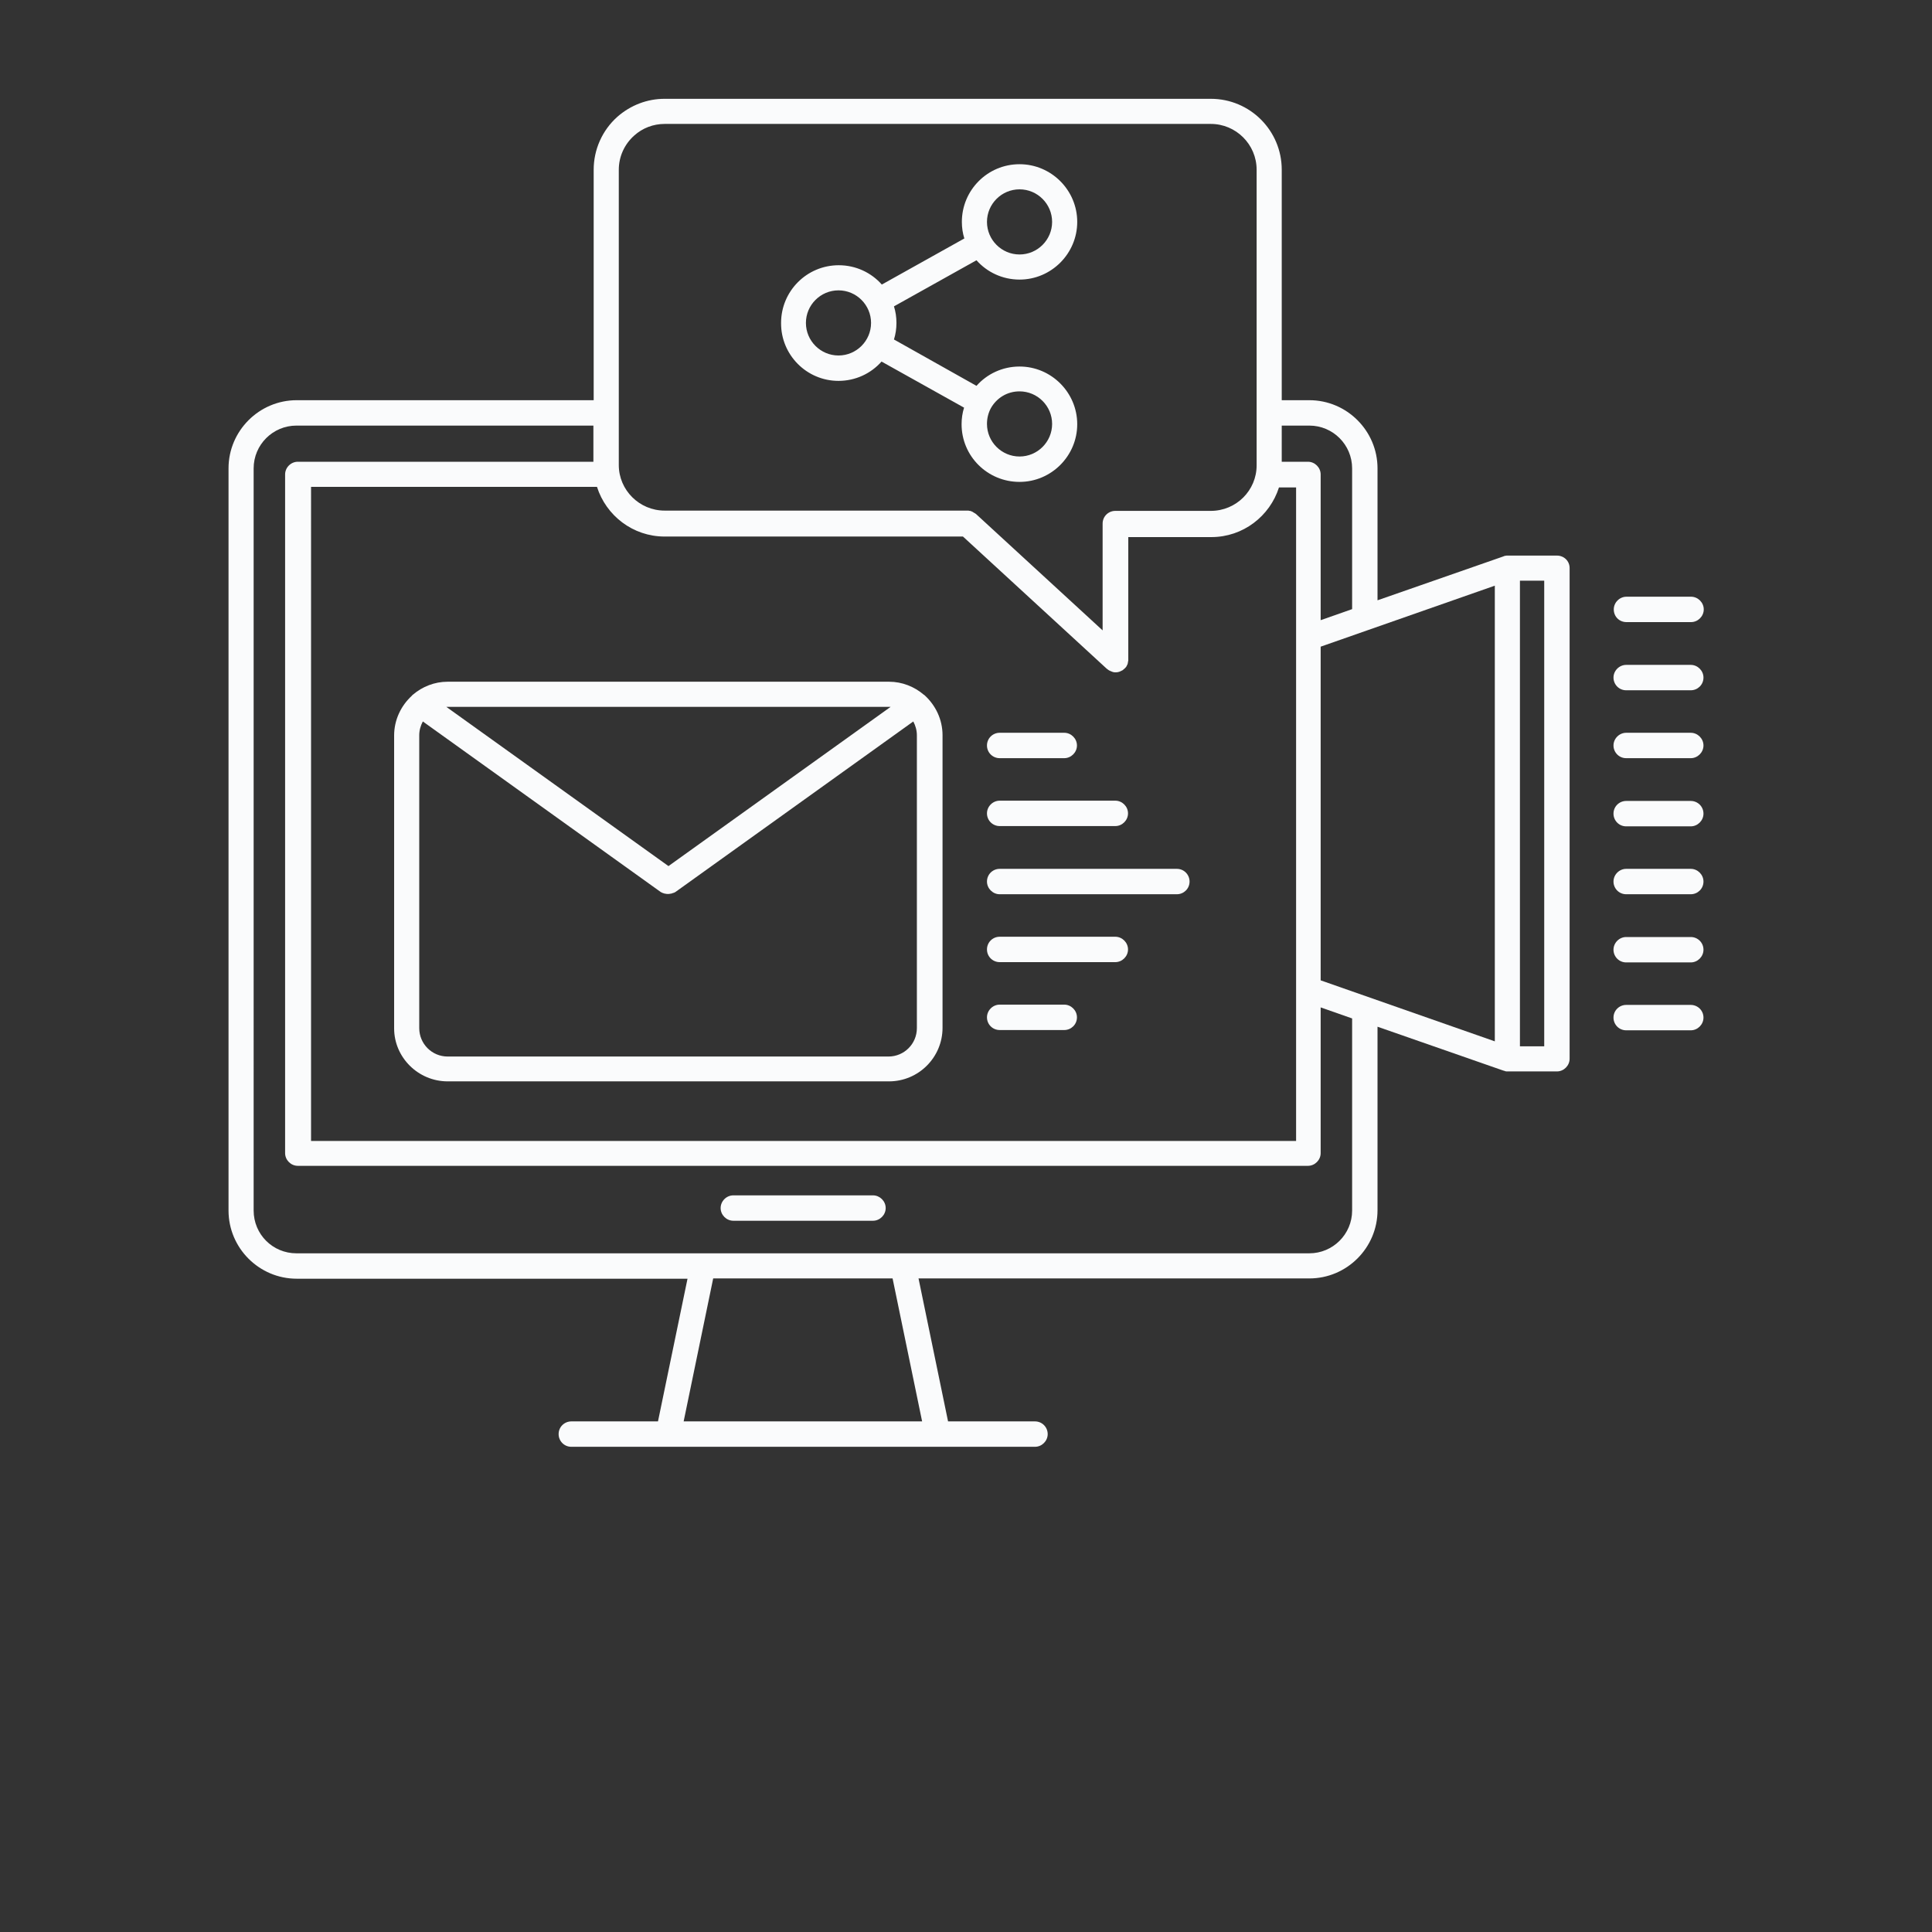 <?xml version="1.0" encoding="utf-8"?>
<!-- Generator: Adobe Illustrator 26.0.1, SVG Export Plug-In . SVG Version: 6.00 Build 0)  -->
<svg version="1.1" id="Capa_1" xmlns="http://www.w3.org/2000/svg" xmlns:xlink="http://www.w3.org/1999/xlink" x="0px" y="0px"
	 viewBox="0 0 700 700" style="enable-background:new 0 0 700 700;" xml:space="preserve">
<rect x="0" y="0" width="700" height="700" fill="#333333" stroke="none"/>
<style type="text/css">
	.st0{fill:#FAFBFC;}
</style>
<path class="st0" d="M316.3,433.1h-50.6c-2.5,0-4.6,2.1-4.6,4.6c0,2.5,2.1,4.6,4.6,4.6h50.6c2.5,0,4.6-2.1,4.6-4.6
	C320.9,435.2,318.8,433.1,316.3,433.1z"/>
<path class="st0" d="M564.1,201.3h-17.8c0,0-0.1,0-0.1,0h0h0c-0.3,0-0.6,0-0.9,0.1h0c-0.2,0-0.4,0.1-0.6,0.2l-45.6,15.9v-47.8
	c0-13.6-11.1-24.7-24.7-24.7h-10V61.5c0-14.2-11.5-25.7-25.7-25.7H240.8c-6.3,0-12.3,2.3-17.1,6.5c-5.5,4.9-8.6,11.9-8.6,19.2V145
	H107.5c-13.6,0-24.7,11.1-24.7,24.7v268.9c0,13.6,11.1,24.7,24.7,24.7h141.6L238.4,515H207c-2.5,0-4.6,2-4.6,4.6
	c0,2.5,2,4.6,4.6,4.6h132.8h0H375c2.5,0,4.6-2.1,4.6-4.6c0-2.5-2-4.6-4.6-4.6h-31.5l-10.7-51.8h141.6c13.6,0,24.7-11.1,24.7-24.7
	l0-66.5l45.6,15.9c0.1,0,0.3,0.1,0.4,0.1c0.1,0,0.2,0.1,0.2,0.1c0.3,0.1,0.6,0.1,0.9,0.1h0h17.9c2.5,0,4.6-2.1,4.6-4.6V205.8
	C568.7,203.3,566.7,201.3,564.1,201.3L564.1,201.3z M464.4,154.2h10c8.6,0,15.5,7,15.5,15.5v51l-11.4,4v-52.8c0-2.5-2.1-4.6-4.6-4.6
	h-9.5L464.4,154.2L464.4,154.2z M224.2,61.5c0-4.7,2-9.2,5.6-12.4c3-2.7,6.9-4.2,11-4.2h197.9c9.1,0,16.6,7.4,16.6,16.6v107.1
	c0,9.1-7.4,16.5-16.6,16.5l-34.6,0c-2.5,0-4.6,2-4.6,4.6l0,38.7l-45.8-42.1c-0.1-0.1-0.2-0.2-0.3-0.2c-0.1-0.1-0.2-0.2-0.3-0.2
	c-0.2-0.1-0.3-0.2-0.5-0.3c-0.1-0.1-0.2-0.1-0.3-0.2c-0.2-0.1-0.3-0.1-0.5-0.2c-0.1,0-0.2-0.1-0.3-0.1c-0.2,0-0.4,0-0.6-0.1
	c-0.1,0-0.2,0-0.2,0H240.8c-9.1,0-16.6-7.4-16.6-16.5L224.2,61.5L224.2,61.5z M216.3,176.4c3.3,10.4,13,18,24.5,18h108.1l52.1,47.9
	c0.1,0.1,0.2,0.1,0.3,0.2c0.1,0.1,0.2,0.2,0.4,0.3c0.1,0.1,0.3,0.2,0.4,0.2c0.1,0.1,0.2,0.1,0.4,0.2c0.2,0.1,0.3,0.1,0.5,0.2
	c0.1,0,0.2,0.1,0.3,0.1c0.3,0.1,0.6,0.1,0.9,0.1c0,0,0,0,0,0h0c0.6,0,1.2-0.1,1.8-0.4c0.1,0,0.1-0.1,0.2-0.1
	c0.2-0.1,0.4-0.2,0.6-0.3c0.1-0.1,0.2-0.1,0.2-0.2c0.2-0.1,0.3-0.3,0.5-0.4c0,0,0,0,0.1-0.1c0.1-0.1,0.1-0.2,0.2-0.2
	c0.1-0.1,0.2-0.3,0.3-0.4c0.1-0.1,0.1-0.2,0.2-0.4c0.1-0.1,0.1-0.3,0.2-0.4c0.1-0.1,0.1-0.3,0.1-0.4s0.1-0.3,0.1-0.4
	c0-0.2,0-0.3,0.1-0.5c0-0.1,0-0.2,0-0.3l0-44.5l30.1,0c11.5,0,21.2-7.6,24.5-18h6.2v236.8l-356.9,0V176.4L216.3,176.4z M334.1,515
	h-86.4l10.7-51.8h65L334.1,515z M489.9,438.6c0,8.6-7,15.5-15.5,15.5h-367c-8.6,0-15.5-6.9-15.5-15.5V169.7c0-8.6,7-15.5,15.5-15.5
	h107.6v13.1H107.9c-2.5,0-4.6,2.1-4.6,4.6v245.9c0,2.5,2.1,4.6,4.6,4.6h366c2.5,0,4.6-2.1,4.6-4.6v-52.8l11.4,4L489.9,438.6
	L489.9,438.6z M541.6,377.3l-63.1-22.1V234.3l63.1-22.1V377.3z M559.5,379.1h-8.8V210.4h8.8V379.1z"/>
<path class="st0" d="M612.6,290.2h-23.4c-2.5,0-4.6,2-4.6,4.6c0,2.5,2,4.6,4.6,4.6h23.4c2.5,0,4.6-2.1,4.6-4.6
	C617.2,292.2,615.1,290.2,612.6,290.2z"/>
<path class="st0" d="M612.6,265.5h-23.4c-2.5,0-4.6,2.1-4.6,4.6c0,2.5,2,4.6,4.6,4.6h23.4c2.5,0,4.6-2.1,4.6-4.6
	C617.2,267.6,615.1,265.5,612.6,265.5z"/>
<path class="st0" d="M612.6,240.9h-23.4c-2.5,0-4.6,2.1-4.6,4.6c0,2.5,2,4.6,4.6,4.6h23.4c2.5,0,4.6-2,4.6-4.6
	C617.2,243,615.1,240.9,612.6,240.9z"/>
<path class="st0" d="M589.3,225.4h23.4c2.5,0,4.6-2.1,4.6-4.6c0-2.5-2.1-4.6-4.6-4.6h-23.4c-2.5,0-4.6,2.1-4.6,4.6
	C584.7,223.4,586.7,225.4,589.3,225.4z"/>
<path class="st0" d="M612.6,364.1h-23.4c-2.5,0-4.6,2-4.6,4.6c0,2.5,2,4.6,4.6,4.6h23.4c2.5,0,4.6-2.1,4.6-4.6
	C617.2,366.1,615.1,364.1,612.6,364.1z"/>
<path class="st0" d="M612.6,339.5h-23.4c-2.5,0-4.6,2.1-4.6,4.6c0,2.5,2,4.6,4.6,4.6h23.4c2.5,0,4.6-2.1,4.6-4.6
	C617.2,341.5,615.1,339.5,612.6,339.5z"/>
<path class="st0" d="M612.6,314.8h-23.4c-2.5,0-4.6,2.1-4.6,4.6c0,2.5,2,4.6,4.6,4.6h23.4c2.5,0,4.6-2,4.6-4.6
	C617.2,316.9,615.1,314.8,612.6,314.8z"/>
<path class="st0" d="M303.8,138c6.2,0,11.8-2.7,15.6-7l29.9,16.7c-0.6,1.9-0.9,3.9-0.9,6c0,11.6,9.4,20.9,21,20.9
	c11.5,0,20.9-9.4,20.9-20.9s-9.4-20.9-20.9-20.9c-6.2,0-11.8,2.7-15.6,7L323.9,123c0.6-1.9,0.9-3.9,0.9-6c0-2.1-0.3-4.1-0.9-6
	l29.9-16.7c3.8,4.3,9.4,7,15.6,7c11.5,0,20.9-9.4,20.9-20.9s-9.4-20.9-20.9-20.9c-11.6,0-20.9,9.4-20.9,20.9c0,2.1,0.3,4.1,0.9,6
	l-29.9,16.7c-3.8-4.3-9.4-7-15.6-7c-11.6,0-20.9,9.4-20.9,20.9C282.9,128.6,292.3,138,303.8,138L303.8,138z M359,147.9
	C359,147.9,359.1,147.9,359,147.9C359.1,147.8,359.1,147.8,359,147.9c2.1-3.7,5.9-6.1,10.4-6.1c6.5,0,11.8,5.3,11.8,11.8
	c0,6.5-5.3,11.8-11.8,11.8c-6.5,0-11.8-5.3-11.8-11.8C357.6,151.5,358.1,149.6,359,147.9L359,147.9z M369.4,68.6
	c6.5,0,11.8,5.3,11.8,11.8c0,6.5-5.3,11.8-11.8,11.8c-6.5,0-11.8-5.3-11.8-11.8C357.6,73.9,362.9,68.6,369.4,68.6z M303.8,105.2
	c6.5,0,11.8,5.3,11.8,11.8c0,6.5-5.3,11.8-11.8,11.8c-6.5,0-11.8-5.3-11.8-11.8C292,110.5,297.3,105.2,303.8,105.2z"/>
<path class="st0" d="M362.2,324h64.2c2.5,0,4.6-2,4.6-4.6c0-2.5-2-4.6-4.6-4.6l-64.2,0c-2.5,0-4.6,2-4.6,4.6
	C357.6,321.9,359.7,324,362.2,324z"/>
<path class="st0" d="M362.2,299.3h41.9c2.5,0,4.6-2.1,4.6-4.6c0-2.5-2.1-4.6-4.6-4.6h-41.9c-2.5,0-4.6,2.1-4.6,4.6
	C357.6,297.3,359.7,299.3,362.2,299.3z"/>
<path class="st0" d="M362.2,274.7h23.4c2.5,0,4.6-2.1,4.6-4.6c0-2.5-2.1-4.6-4.6-4.6h-23.4c-2.5,0-4.6,2-4.6,4.6
	S359.7,274.7,362.2,274.7z"/>
<path class="st0" d="M362.2,373.2h23.4c2.5,0,4.6-2,4.6-4.6c0-2.5-2.1-4.6-4.6-4.6h-23.4c-2.5,0-4.6,2.1-4.6,4.6
	C357.6,371.2,359.7,373.2,362.2,373.2z"/>
<path class="st0" d="M362.2,348.6h41.9c2.5,0,4.6-2.1,4.6-4.6s-2.1-4.6-4.6-4.6h-41.9c-2.5,0-4.6,2-4.6,4.6
	C357.6,346.6,359.7,348.6,362.2,348.6z"/>
<path class="st0" d="M162.2,391.8h159.9c10.7,0,19.4-8.7,19.4-19.4V266.4c0-5.7-2.5-10.8-6.4-14.4c-0.1-0.1-0.2-0.2-0.4-0.3
	c-3.4-2.9-7.8-4.7-12.6-4.7H162.2c-4.8,0-9.2,1.8-12.6,4.7c-0.2,0.1-0.3,0.3-0.4,0.4c-3.9,3.6-6.4,8.7-6.4,14.4v106.1
	C142.8,383.1,151.5,391.8,162.2,391.8L162.2,391.8z M162.2,256.1h159.9c0.2,0,0.4,0,0.6,0l-80.5,57.7l-80.5-57.7
	C161.8,256.1,162,256.1,162.2,256.1L162.2,256.1z M151.9,266.4c0-1.8,0.5-3.5,1.3-5l86.2,61.8c0.2,0.1,0.4,0.2,0.6,0.3c0,0,0,0,0,0
	c0.3,0.1,0.6,0.2,0.9,0.3c0.1,0,0.1,0,0.2,0c0.3,0.1,0.6,0.1,0.9,0.1h0c0.3,0,0.6,0,0.9-0.1c0.1,0,0.1,0,0.2,0
	c0.3-0.1,0.6-0.2,0.9-0.3c0,0,0,0,0.1,0c0.2-0.1,0.4-0.2,0.6-0.3l86.2-61.8c0.8,1.5,1.3,3.2,1.3,5v106.1c0,5.7-4.6,10.3-10.3,10.3
	H162.2c-5.7,0-10.3-4.6-10.3-10.3L151.9,266.4L151.9,266.4z"/>
</svg>

